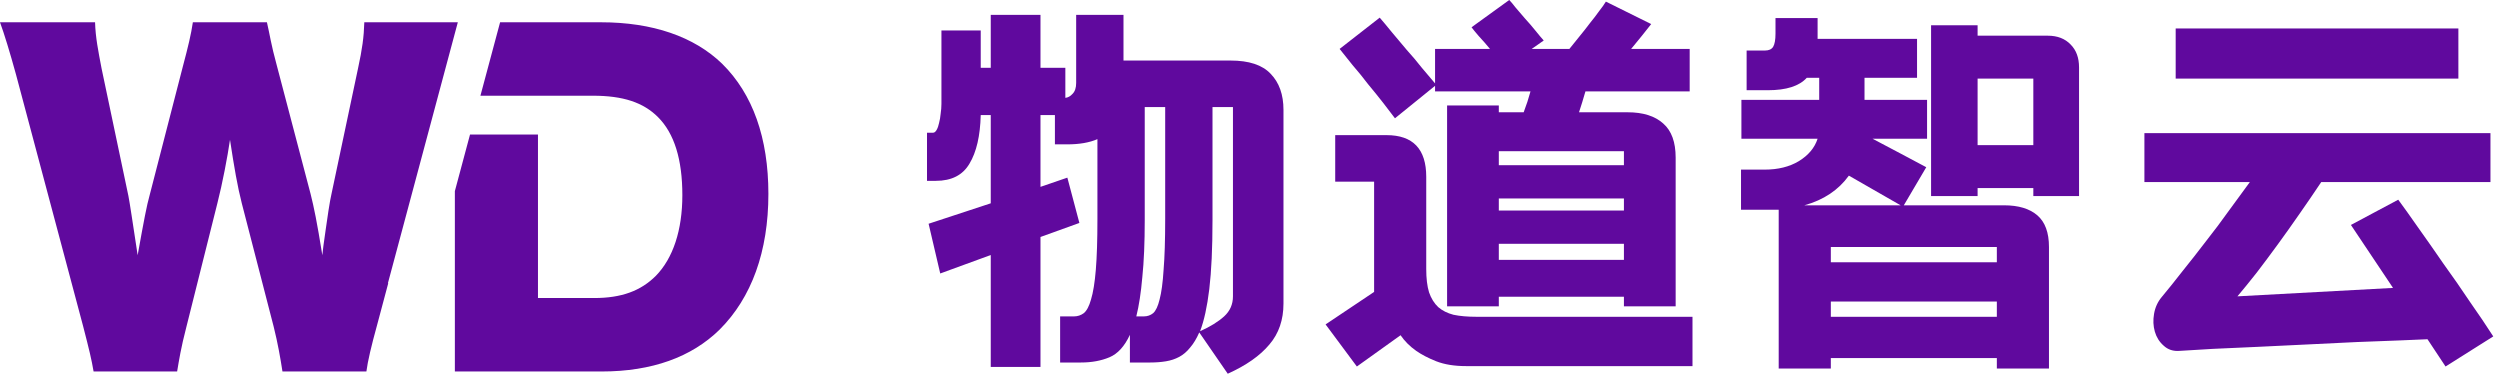 <svg width="202" height="31" viewBox="0 0 202 31" fill="none" xmlns="http://www.w3.org/2000/svg">
<g id="Group 1321315251">
<g id="&#231;&#137;&#169;&#233;&#129;&#147;&#230;&#153;&#186;&#228;&#186;&#145;">
<path id="Vector" d="M196.142 27.41C195.602 27.432 194.836 27.464 193.842 27.508C192.848 27.551 191.714 27.594 190.44 27.637C189.187 27.702 187.859 27.767 186.455 27.831C185.072 27.896 183.722 27.961 182.405 28.026C181.109 28.091 179.91 28.145 178.808 28.188C177.707 28.253 176.81 28.307 176.119 28.35C175.601 28.393 175.169 28.253 174.823 27.929C174.478 27.626 174.24 27.248 174.11 26.795C173.981 26.341 173.959 25.866 174.046 25.369C174.132 24.851 174.337 24.397 174.661 24.008C175.201 23.36 175.774 22.648 176.378 21.87C177.005 21.092 177.631 20.293 178.258 19.472C178.906 18.651 179.521 17.831 180.104 17.01C180.709 16.189 181.271 15.422 181.789 14.71H173.268V10.757H201.229V14.71H187.556C186.995 15.552 186.412 16.405 185.807 17.269C185.224 18.111 184.64 18.932 184.057 19.732C183.474 20.531 182.902 21.297 182.34 22.032C181.778 22.745 181.26 23.382 180.785 23.944L193.356 23.263L189.954 18.176L193.777 16.135C194.209 16.718 194.749 17.474 195.397 18.403C196.045 19.31 196.726 20.282 197.438 21.319C198.173 22.334 198.886 23.36 199.577 24.397C200.29 25.412 200.916 26.341 201.456 27.183L197.6 29.613L196.142 27.41ZM175.795 6.35V2.3H198.637V6.35H175.795Z" fill="#60099E"/>
<path id="Vector_2" d="M150.653 6.286V8.068H155.707V11.21H151.301C152.078 11.621 152.856 12.031 153.634 12.442C154.411 12.852 155.081 13.208 155.642 13.511L153.828 16.589H161.928C163.094 16.589 163.991 16.859 164.617 17.399C165.244 17.939 165.557 18.792 165.557 19.958V29.776H161.345V28.933H147.931V29.776H143.719V16.945H143.039H140.674V13.705H142.585C143.665 13.705 144.583 13.478 145.339 13.025C146.117 12.55 146.624 11.945 146.862 11.21H140.706V8.068H146.992V6.286H145.987C145.382 6.955 144.335 7.29 142.844 7.29H141.127V4.082H142.618C142.92 4.082 143.136 3.985 143.266 3.791C143.395 3.575 143.46 3.218 143.46 2.722V1.458H146.862V3.046V3.143H154.897V6.286H150.653ZM164.293 15.196H159.79V15.844H156.031V2.041H159.79V2.884H165.46C166.237 2.884 166.853 3.121 167.306 3.596C167.76 4.05 167.987 4.666 167.987 5.443V15.844H164.293V15.196ZM159.79 6.35V11.729H164.293V6.35H159.79ZM147.931 19.958V21.19H161.345V19.958H147.931ZM147.931 25.596H161.345V24.365H147.931V25.596ZM149.389 14.191C148.547 15.358 147.348 16.157 145.793 16.589H153.569L149.389 14.191Z" fill="#60099E"/>
<path id="Vector_3" d="M112.713 9.558C112.475 9.234 112.162 8.824 111.773 8.327C111.384 7.83 110.974 7.322 110.542 6.804C110.131 6.264 109.71 5.746 109.278 5.249C108.868 4.73 108.522 4.298 108.241 3.953L111.481 1.426C111.762 1.75 112.086 2.138 112.453 2.592C112.842 3.046 113.242 3.521 113.652 4.018C114.084 4.493 114.494 4.979 114.883 5.476C115.294 5.951 115.65 6.372 115.953 6.739V3.953H120.391C120.089 3.586 119.787 3.24 119.484 2.916C119.203 2.592 119.009 2.354 118.901 2.203L121.947 0C122.076 0.13 122.249 0.335 122.465 0.616C122.703 0.896 122.962 1.199 123.243 1.523C123.523 1.825 123.793 2.138 124.052 2.462C124.312 2.786 124.539 3.056 124.733 3.272L123.761 3.953H126.806C127.066 3.629 127.336 3.294 127.617 2.948C127.919 2.581 128.2 2.225 128.459 1.879C128.74 1.534 128.988 1.21 129.204 0.907C129.442 0.605 129.625 0.346 129.755 0.13L133.416 1.944C133.2 2.225 132.952 2.538 132.671 2.884C132.39 3.229 132.099 3.586 131.796 3.953H136.526V7.387H128.103C128.016 7.69 127.93 7.981 127.843 8.262C127.757 8.521 127.671 8.791 127.584 9.072H131.504C132.757 9.072 133.718 9.374 134.388 9.979C135.058 10.562 135.393 11.48 135.393 12.733V24.754H131.213V23.976H121.104V24.754H116.925V8.521H121.104V9.072H123.113C123.329 8.51 123.512 7.949 123.664 7.387H115.953V6.934L112.713 9.558ZM136.753 29.581H118.447C117.519 29.581 116.719 29.452 116.05 29.192C115.402 28.933 114.862 28.652 114.43 28.35C113.911 27.983 113.49 27.562 113.166 27.086L109.635 29.614L107.107 26.212L111.028 23.587V14.677H107.885V10.919H112.032C114.17 10.919 115.24 12.042 115.24 14.288V21.74C115.24 22.496 115.315 23.123 115.467 23.62C115.639 24.116 115.888 24.516 116.212 24.818C116.536 25.099 116.946 25.304 117.443 25.434C117.961 25.542 118.577 25.596 119.29 25.596H136.753V29.581ZM121.104 20.995H131.213V19.699H121.104V20.995ZM121.104 12.215V13.349H131.213V12.215H121.104ZM121.104 17.01H131.213V16.038H121.104V17.01Z" fill="#60099E"/>
<path id="Vector_4" d="M90.778 1.199V4.892H99.428C100.919 4.892 101.999 5.249 102.668 5.962C103.36 6.674 103.705 7.646 103.705 8.878V24.527C103.705 25.844 103.327 26.946 102.571 27.831C101.815 28.739 100.692 29.527 99.202 30.197L96.901 26.86C96.685 27.356 96.437 27.767 96.156 28.091C95.897 28.415 95.605 28.663 95.281 28.836C94.957 29.009 94.601 29.128 94.212 29.192C93.823 29.257 93.402 29.29 92.948 29.29H91.296V27.054C90.864 27.983 90.313 28.587 89.644 28.868C88.974 29.149 88.207 29.29 87.343 29.29H85.658V25.564H86.792C87.073 25.564 87.332 25.477 87.57 25.304C87.808 25.11 88.002 24.743 88.153 24.203C88.326 23.641 88.456 22.842 88.542 21.805C88.628 20.768 88.672 19.397 88.672 17.69V11.243C88.024 11.524 87.214 11.664 86.242 11.664H85.237V9.299H84.071V15.098L86.242 14.353L87.214 18.014L84.071 19.148V29.646H80.053V20.606L75.971 22.097L75.031 18.079L80.053 16.427V9.299H79.243C79.2 10.983 78.898 12.29 78.336 13.219C77.796 14.148 76.889 14.612 75.614 14.612H74.902V10.724H75.388C75.496 10.724 75.593 10.649 75.679 10.498C75.766 10.346 75.83 10.163 75.874 9.947C75.938 9.709 75.982 9.461 76.003 9.202C76.046 8.921 76.068 8.651 76.068 8.392V2.462H79.243V5.476H80.053V1.199H84.071V5.476H86.08V7.906C86.296 7.884 86.49 7.776 86.663 7.582C86.857 7.387 86.954 7.096 86.954 6.707V1.199H90.778ZM97.97 8.651V17.788C97.97 20.055 97.884 21.913 97.711 23.36C97.538 24.786 97.29 25.92 96.966 26.762C97.787 26.395 98.435 25.995 98.91 25.564C99.385 25.131 99.623 24.591 99.623 23.944V8.651H97.97ZM94.147 8.651H92.495V17.788C92.495 19.602 92.43 21.136 92.3 22.388C92.192 23.641 92.03 24.7 91.814 25.564H92.43C92.711 25.564 92.959 25.477 93.175 25.304C93.391 25.11 93.564 24.743 93.694 24.203C93.845 23.641 93.953 22.842 94.018 21.805C94.104 20.768 94.147 19.397 94.147 17.69V8.651Z" fill="#60099E"/>
</g>
<g id="Group 1321315250">
<g id="Group 1321315248">
<path id="Subtract" d="M7.681 1.8C7.715 3.021 7.936 4.106 8.207 5.53L10.377 15.84C10.479 16.349 10.716 17.942 11.123 20.621C11.632 17.773 11.87 16.552 12.073 15.84L14.786 5.327C15.193 3.801 15.447 2.749 15.583 1.8H21.568C21.786 2.725 21.908 3.631 22.349 5.225L25.096 15.67C25.367 16.755 25.604 17.875 26.045 20.621C26.113 19.977 26.113 19.977 26.316 18.553C26.418 17.807 26.655 16.18 26.791 15.637L28.928 5.53C29.267 3.97 29.403 2.987 29.436 1.8H36.992L31.344 22.879L31.37 22.886L30.454 26.319C30.013 27.913 29.707 29.202 29.605 30.016H22.823C22.66 28.956 22.45 27.743 22.111 26.387L19.534 16.416C19.195 15.094 18.923 13.534 18.584 11.296C18.381 12.686 17.973 14.822 17.566 16.416L15.058 26.421C14.617 28.116 14.465 29.11 14.312 30.016H7.562C7.393 29.032 7.224 28.32 6.715 26.352L1.289 6.005C0.814 4.275 0.339 2.715 0 1.8H7.681ZM48.555 1.8C52.726 1.8 56.083 2.953 58.355 5.157C60.831 7.599 62.086 11.16 62.086 15.67C62.086 20.316 60.73 24.047 58.152 26.624C55.88 28.862 52.659 30.016 48.623 30.016H36.753V15.443L37.978 10.869H43.468V24.081H48.013C50.217 24.081 51.776 23.504 52.997 22.283C54.388 20.859 55.134 18.586 55.134 15.771C55.134 12.889 54.489 10.786 53.167 9.464C51.98 8.277 50.352 7.734 47.91 7.734H38.818L40.408 1.8H48.555Z" fill="#60099E"/>
</g>
</g>
</g>
</svg>

